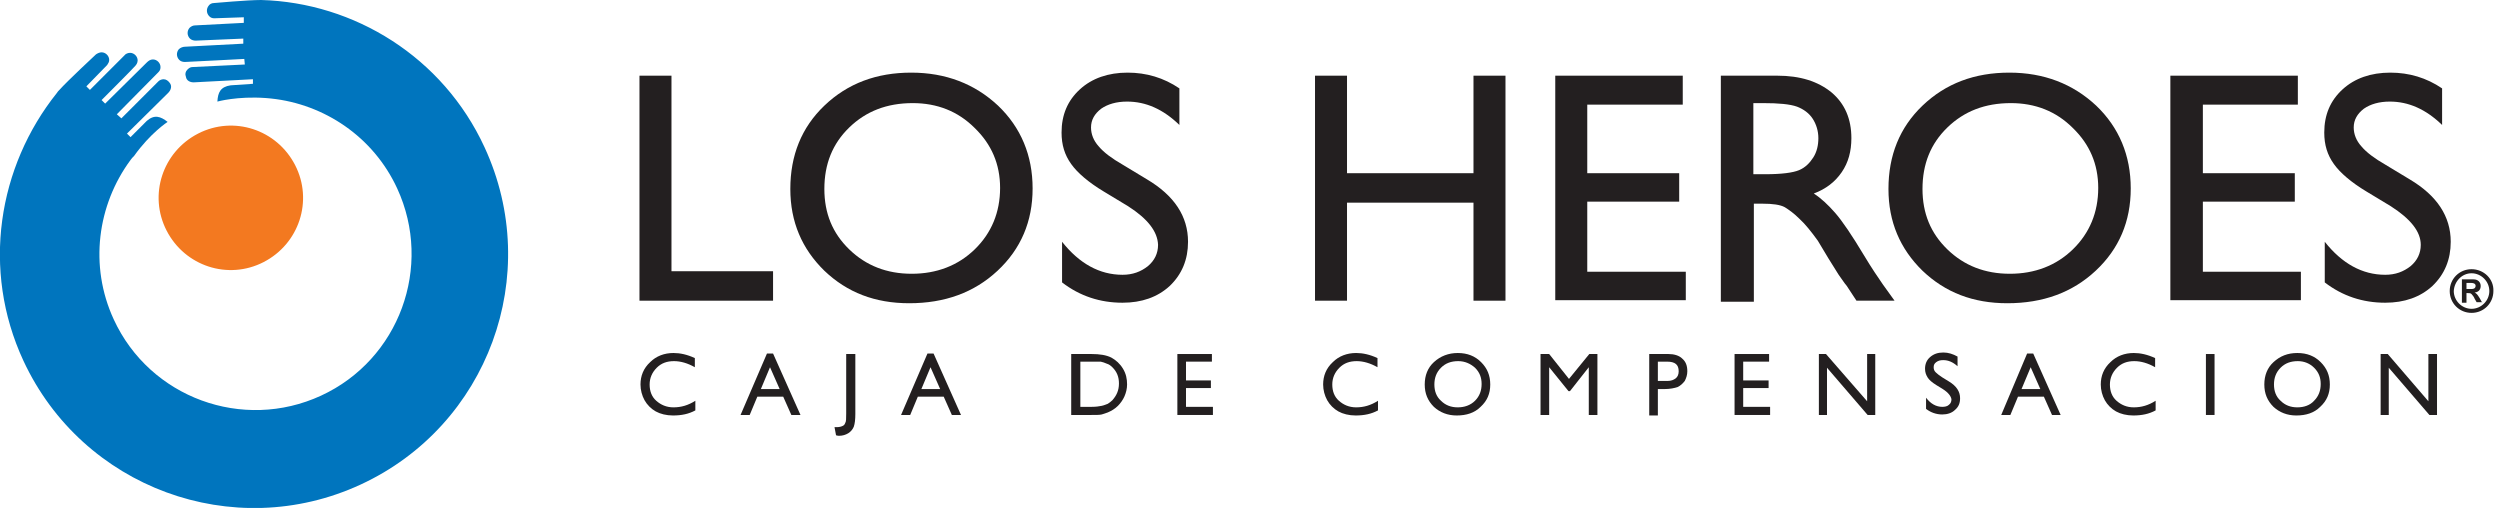 <?xml version="1.0" encoding="utf-8"?>
<!-- Generator: Adobe Illustrator 27.1.1, SVG Export Plug-In . SVG Version: 6.00 Build 0)  -->
<svg version="1.1" id="Capa_1" xmlns="http://www.w3.org/2000/svg" xmlns:xlink="http://www.w3.org/1999/xlink" x="0px" y="0px"
	 viewBox="0 0 492.2 100" style="enable-background:new 0 0 492.2 100;" xml:space="preserve">
<style type="text/css">
	.st0{fill:#F37920;}
	.st1{fill:#0075BE;}
	.st2{fill:#231F20;}
	.st3{fill-rule:evenodd;clip-rule:evenodd;fill:#231F20;}
</style>
<g>
	<g>
		<path class="st0" d="M32.8,45.4c3.6,7,12.1,9.8,19.1,6.2c7-3.6,9.8-12.1,6.2-19.1c-3.6-7-12.1-9.8-19.1-6.2
			C32,29.9,29.2,38.4,32.8,45.4"/>
		<path class="st1" d="M95.4,29C87.2,11.2,69.7,0.5,51.4,0c-2.7,0-9.2,0.6-9.3,0.6c-0.4,0-0.8,0.2-1,0.5c-0.5,0.6-0.5,1.5,0.1,2.1
			c0.3,0.3,0.6,0.4,1,0.4c0.1,0,5.8-0.2,5.8-0.2l0,1.1l-9.6,0.5c-0.4,0-0.8,0.2-1.1,0.5c-0.5,0.6-0.5,1.5,0.1,2.1
			c0.3,0.3,0.8,0.4,1.1,0.4c0.2,0,9.4-0.4,9.4-0.4l0,1L36.4,9.2c-0.4,0-0.9,0.2-1.2,0.5c-0.5,0.6-0.5,1.5,0.1,2.1
			c0.3,0.3,0.7,0.4,1.1,0.4c0.4,0,11.7-0.6,11.7-0.6l0.1,1.1l-10.3,0.5c-0.4,0-0.7,0.2-1,0.5c-0.4,0.4-0.5,0.9-0.3,1.4
			c0.1,0.8,0.9,1.2,1.8,1.1l11.4-0.6l0,0.9l-4.4,0.3c-2,0.3-2.5,1.4-2.6,3.2c0,0,3.9-1.1,9.5-0.7c0.4,0,0.8,0.1,1.1,0.1
			c10.4,1.1,20.1,7.5,24.8,17.7c7.1,15.4,0.4,33.7-15,40.8c-15.4,7.1-33.7,0.4-40.8-15c-4.9-10.6-3.2-22.6,3.3-31.4
			c0.2-0.3,0.4-0.5,0.7-0.8C29.6,26.2,33,24,33,24c-1.4-1.1-2.6-1.5-4.1-0.2L25.7,27L25,26.3l8.1-8c0.6-0.6,0.8-1.4,0.3-2
			c-0.3-0.4-0.7-0.7-1.2-0.7c-0.4,0-0.8,0.2-1,0.4l-7.3,7.3L23,22.5c0,0,7.9-8,8.2-8.3c0.3-0.3,0.4-0.6,0.4-1c0-0.8-0.7-1.5-1.5-1.5
			c-0.5,0-0.9,0.3-1.2,0.6l-8.2,8.1l-0.7-0.7c0,0,6.5-6.5,6.6-6.7c0.2-0.2,0.5-0.6,0.5-1.1c0-0.8-0.7-1.5-1.5-1.5
			c-0.4,0-0.9,0.2-1.1,0.5l-6.8,6.8L17,17c0,0,4-4.1,4.1-4.2c0.2-0.3,0.4-0.6,0.4-1c0-0.8-0.7-1.5-1.5-1.5c-0.4,0-0.8,0.2-1.1,0.4
			c-0.1,0.1-5.7,5.3-7.2,7c-0.2,0.2-0.4,0.4-0.5,0.6l0,0C-0.4,32.8-3.7,53.1,4.6,71C16.2,96,45.9,107,71,95.4
			C96.1,83.8,107,54.1,95.4,29"/>
	</g>
	<g>
		<polygon class="st2" points="125.9,14.9 132.2,14.9 132.2,53.4 152.2,53.4 152.2,59.2 125.9,59.2 		"/>
		<path class="st2" d="M179.4,14.3c6.8,0,12.5,2.2,17.1,6.5c4.5,4.3,6.8,9.8,6.8,16.3c0,6.5-2.3,11.9-6.9,16.2
			c-4.6,4.3-10.4,6.4-17.4,6.4c-6.7,0-12.2-2.1-16.7-6.4c-4.4-4.3-6.7-9.6-6.7-16.1c0-6.6,2.2-12.1,6.7-16.4
			C166.9,16.4,172.6,14.3,179.4,14.3 M179.7,20.3c-5.1,0-9.2,1.6-12.5,4.8c-3.3,3.2-4.9,7.2-4.9,12.1c0,4.8,1.6,8.7,4.9,11.9
			c3.3,3.2,7.4,4.8,12.3,4.8c4.9,0,9.1-1.6,12.4-4.8c3.3-3.2,5-7.3,5-12.1c0-4.7-1.7-8.6-5-11.8C188.6,21.9,184.5,20.3,179.7,20.3"
			/>
		<path class="st2" d="M222.1,40.6l-4.8-2.9c-3-1.8-5.2-3.7-6.4-5.4c-1.3-1.8-1.9-3.8-1.9-6.2c0-3.5,1.2-6.3,3.6-8.5
			c2.4-2.2,5.6-3.3,9.4-3.3c3.7,0,7.1,1,10.2,3.1v7.2c-3.2-3.1-6.6-4.6-10.3-4.6c-2.1,0-3.8,0.5-5.1,1.4c-1.3,1-2,2.2-2,3.7
			c0,1.3,0.5,2.6,1.5,3.7c1,1.2,2.6,2.4,4.7,3.6l4.8,2.9c5.4,3.2,8.1,7.3,8.1,12.3c0,3.5-1.2,6.4-3.6,8.7c-2.4,2.2-5.5,3.3-9.3,3.3
			c-4.4,0-8.4-1.3-11.9-4v-8c3.4,4.3,7.4,6.5,11.9,6.5c2,0,3.6-0.6,5-1.7c1.3-1.1,2-2.5,2-4.2C227.9,45.6,226,43.1,222.1,40.6"/>
		<polygon class="st2" points="290.1,14.9 296.4,14.9 296.4,59.2 290.1,59.2 290.1,39.9 265.2,39.9 265.2,59.2 258.9,59.2 
			258.9,14.9 265.2,14.9 265.2,34.1 290.1,34.1 		"/>
		<polygon class="st2" points="306.2,14.9 331.3,14.9 331.3,20.6 312.5,20.6 312.5,34.1 330.6,34.1 330.6,39.7 312.5,39.7 
			312.5,53.5 331.9,53.5 331.9,59.1 306.2,59.1 		"/>
		<path class="st2" d="M338.8,59.2V14.9h11.1c4.5,0,8,1.1,10.7,3.3c2.6,2.2,3.9,5.2,3.9,9c0,2.6-0.6,4.8-1.9,6.7
			c-1.3,1.9-3.1,3.3-5.5,4.2c1.4,0.9,2.8,2.2,4.2,3.8c1.4,1.6,3.3,4.4,5.7,8.4c1.5,2.5,2.8,4.4,3.7,5.7l2.3,3.2h-7.5l-1.9-2.9
			c-0.1-0.1-0.2-0.3-0.4-0.5l-1.2-1.7l-2-3.2l-2.1-3.5c-1.3-1.8-2.5-3.3-3.6-4.3c-1.1-1.1-2.1-1.8-2.9-2.3c-0.9-0.5-2.4-0.7-4.4-0.7
			h-1.7v19.3H338.8z M347.1,20.3h-1.9v14h2.4c3.2,0,5.4-0.3,6.6-0.8c1.2-0.5,2.1-1.4,2.8-2.5c0.7-1.1,1-2.4,1-3.8
			c0-1.4-0.4-2.7-1.1-3.8c-0.7-1.1-1.8-1.9-3.1-2.4C352.4,20.5,350.2,20.3,347.1,20.3"/>
		<path class="st2" d="M395.6,14.3c6.8,0,12.5,2.2,17.1,6.5c4.5,4.3,6.8,9.8,6.8,16.3c0,6.5-2.3,11.9-6.9,16.2
			c-4.6,4.3-10.4,6.4-17.4,6.4c-6.7,0-12.2-2.1-16.7-6.4c-4.4-4.3-6.7-9.6-6.7-16.1c0-6.6,2.2-12.1,6.7-16.4
			C383.1,16.4,388.8,14.3,395.6,14.3 M395.9,20.3c-5.1,0-9.2,1.6-12.5,4.8c-3.3,3.2-4.9,7.2-4.9,12.1c0,4.8,1.6,8.7,4.9,11.9
			c3.3,3.2,7.4,4.8,12.3,4.8c4.9,0,9.1-1.6,12.4-4.8c3.3-3.2,5-7.3,5-12.1c0-4.7-1.7-8.6-5-11.8C404.8,21.9,400.7,20.3,395.9,20.3"
			/>
		<polygon class="st2" points="427.3,14.9 452.4,14.9 452.4,20.6 433.7,20.6 433.7,34.1 451.8,34.1 451.8,39.7 433.7,39.7 
			433.7,53.5 453,53.5 453,59.1 427.3,59.1 		"/>
		<path class="st2" d="M470.7,40.6l-4.8-2.9c-3-1.8-5.2-3.7-6.4-5.4c-1.3-1.8-1.9-3.8-1.9-6.2c0-3.5,1.2-6.3,3.6-8.5
			c2.4-2.2,5.6-3.3,9.4-3.3c3.7,0,7.1,1,10.2,3.1v7.2c-3.2-3.1-6.6-4.6-10.3-4.6c-2.1,0-3.8,0.5-5.1,1.4c-1.3,1-2,2.2-2,3.7
			c0,1.3,0.5,2.6,1.5,3.7c1,1.2,2.6,2.4,4.7,3.6l4.8,2.9c5.4,3.2,8.1,7.3,8.1,12.3c0,3.5-1.2,6.4-3.6,8.7c-2.4,2.2-5.5,3.3-9.3,3.3
			c-4.4,0-8.4-1.3-11.9-4v-8c3.4,4.3,7.4,6.5,11.9,6.5c2,0,3.6-0.6,5-1.7c1.3-1.1,2-2.5,2-4.2C476.6,45.6,474.6,43.1,470.7,40.6"/>
		<path class="st2" d="M136.9,78.9v1.9c-1.3,0.7-2.7,1-4.4,1c-1.3,0-2.5-0.3-3.4-0.8c-0.9-0.5-1.7-1.3-2.2-2.2
			c-0.5-0.9-0.8-2-0.8-3.1c0-1.7,0.6-3.2,1.9-4.4c1.2-1.2,2.8-1.8,4.6-1.8c1.3,0,2.7,0.3,4.2,1v1.8c-1.4-0.8-2.8-1.2-4.1-1.2
			c-1.4,0-2.5,0.4-3.4,1.3c-0.9,0.9-1.4,2-1.4,3.3c0,1.3,0.4,2.4,1.3,3.2c0.9,0.8,2,1.3,3.4,1.3C134.1,80.2,135.5,79.8,136.9,78.9"
			/>
		<path class="st2" d="M151,69.6h1.2l5.4,12.1h-1.8l-1.6-3.6h-5.1l-1.5,3.6h-1.8L151,69.6z M153.5,76.6l-1.9-4.3l-1.8,4.3H153.5z"/>
		<path class="st2" d="M166.7,69.7h1.7v11.8c0,1.1-0.1,1.9-0.3,2.5c-0.2,0.5-0.6,1-1.1,1.3c-0.5,0.3-1.1,0.5-1.8,0.5
			c-0.1,0-0.3,0-0.6-0.1l-0.3-1.6h0.4c0.5,0,0.9-0.1,1.1-0.2c0.3-0.1,0.5-0.3,0.6-0.6c0.2-0.3,0.2-0.9,0.2-1.9V69.7z"/>
		<path class="st2" d="M182.6,69.6h1.2l5.4,12.1h-1.8l-1.6-3.6h-5.1l-1.5,3.6h-1.8L182.6,69.6z M185.1,76.6l-1.9-4.3l-1.8,4.3H185.1
			z"/>
		<path class="st2" d="M210.9,81.7v-12h4c1.6,0,2.9,0.2,3.9,0.7c0.9,0.5,1.7,1.2,2.3,2.2c0.6,1,0.8,2,0.8,3.1c0,0.8-0.2,1.6-0.5,2.3
			c-0.3,0.7-0.8,1.4-1.3,1.9c-0.6,0.6-1.3,1-2,1.3c-0.5,0.2-0.9,0.3-1.2,0.4c-0.4,0.1-1.1,0.1-2.2,0.1H210.9z M214.8,71.2h-2.1v8.9
			h2.2c0.9,0,1.5-0.1,2-0.2c0.5-0.1,0.9-0.3,1.2-0.4c0.3-0.2,0.6-0.4,0.9-0.7c0.8-0.9,1.3-1.9,1.3-3.3c0-1.3-0.4-2.3-1.3-3.2
			c-0.3-0.3-0.7-0.6-1.1-0.7c-0.4-0.2-0.8-0.3-1.2-0.4C216.2,71.2,215.6,71.2,214.8,71.2"/>
		<polygon class="st2" points="231.8,69.7 238.6,69.7 238.6,71.2 233.5,71.2 233.5,74.9 238.4,74.9 238.4,76.4 233.5,76.4 
			233.5,80.1 238.8,80.1 238.8,81.7 231.8,81.7 		"/>
		<path class="st2" d="M271.3,78.9v1.9c-1.3,0.7-2.7,1-4.4,1c-1.3,0-2.5-0.3-3.4-0.8c-0.9-0.5-1.7-1.3-2.2-2.2
			c-0.5-0.9-0.8-2-0.8-3.1c0-1.7,0.6-3.2,1.9-4.4c1.2-1.2,2.8-1.8,4.6-1.8c1.3,0,2.7,0.3,4.2,1v1.8c-1.4-0.8-2.8-1.2-4.1-1.2
			c-1.4,0-2.5,0.4-3.4,1.3c-0.9,0.9-1.4,2-1.4,3.3c0,1.3,0.4,2.4,1.3,3.2c0.9,0.8,2,1.3,3.4,1.3C268.5,80.2,269.9,79.8,271.3,78.9"
			/>
		<path class="st2" d="M287,69.5c1.9,0,3.4,0.6,4.6,1.8c1.2,1.2,1.8,2.6,1.8,4.4c0,1.8-0.6,3.2-1.9,4.4c-1.2,1.2-2.8,1.7-4.7,1.7
			c-1.8,0-3.3-0.6-4.5-1.7c-1.2-1.2-1.8-2.6-1.8-4.4c0-1.8,0.6-3.3,1.8-4.4C283.6,70.1,285.2,69.5,287,69.5 M287.1,71.1
			c-1.4,0-2.5,0.4-3.4,1.3c-0.9,0.9-1.3,2-1.3,3.3c0,1.3,0.4,2.4,1.3,3.2c0.9,0.9,2,1.3,3.3,1.3c1.3,0,2.5-0.4,3.4-1.3
			c0.9-0.9,1.3-2,1.3-3.3c0-1.3-0.4-2.3-1.3-3.2C289.5,71.6,288.4,71.1,287.1,71.1"/>
		<polygon class="st2" points="312.9,69.7 314.5,69.7 314.5,81.7 312.8,81.7 312.8,72.3 309.1,77 308.8,77 305,72.3 305,81.7 
			303.3,81.7 303.3,69.7 305,69.7 308.9,74.6 		"/>
		<path class="st2" d="M324.7,81.7v-12h3.8c1.1,0,2.1,0.3,2.7,0.9c0.7,0.6,1,1.4,1,2.5c0,0.7-0.2,1.3-0.5,1.9
			c-0.4,0.5-0.8,0.9-1.4,1.2c-0.6,0.2-1.5,0.4-2.6,0.4h-1.3v5.2H324.7z M328.2,71.2h-1.8v3.8h1.9c0.7,0,1.2-0.2,1.6-0.5
			c0.4-0.3,0.6-0.8,0.6-1.4C330.5,71.8,329.8,71.2,328.2,71.2"/>
		<polygon class="st2" points="341.5,69.7 348.3,69.7 348.3,71.2 343.2,71.2 343.2,74.9 348.2,74.9 348.2,76.4 343.2,76.4 
			343.2,80.1 348.5,80.1 348.5,81.7 341.5,81.7 		"/>
		<polygon class="st2" points="367.6,69.7 369.2,69.7 369.2,81.7 367.7,81.7 359.7,72.4 359.7,81.7 358.1,81.7 358.1,69.7 
			359.5,69.7 367.6,79 		"/>
		<path class="st2" d="M382.5,76.6l-1.3-0.8c-0.8-0.5-1.4-1-1.7-1.5c-0.3-0.5-0.5-1-0.5-1.7c0-0.9,0.3-1.7,1-2.3
			c0.7-0.6,1.5-0.9,2.6-0.9c1,0,1.9,0.3,2.8,0.8v1.9c-0.9-0.8-1.8-1.2-2.8-1.2c-0.6,0-1,0.1-1.4,0.4c-0.4,0.3-0.5,0.6-0.5,1
			c0,0.4,0.1,0.7,0.4,1c0.3,0.3,0.7,0.6,1.3,1l1.3,0.8c1.5,0.9,2.2,2,2.2,3.3c0,1-0.3,1.7-1,2.3c-0.6,0.6-1.5,0.9-2.5,0.9
			c-1.2,0-2.3-0.4-3.2-1.1v-2.2c0.9,1.2,2,1.8,3.2,1.8c0.5,0,1-0.1,1.3-0.4c0.4-0.3,0.5-0.7,0.5-1.1C384.1,78,383.6,77.3,382.5,76.6
			"/>
		<path class="st2" d="M399.1,69.6h1.2l5.4,12.1H404l-1.6-3.6h-5.1l-1.5,3.6H394L399.1,69.6z M401.7,76.6l-1.9-4.3l-1.8,4.3H401.7z"
			/>
		<path class="st2" d="M424.4,78.9v1.9c-1.3,0.7-2.7,1-4.4,1c-1.3,0-2.5-0.3-3.4-0.8c-0.9-0.5-1.7-1.3-2.2-2.2
			c-0.5-0.9-0.8-2-0.8-3.1c0-1.7,0.6-3.2,1.9-4.4c1.2-1.2,2.8-1.8,4.6-1.8c1.3,0,2.7,0.3,4.2,1v1.8c-1.4-0.8-2.8-1.2-4.1-1.2
			c-1.4,0-2.5,0.4-3.4,1.3c-0.9,0.9-1.4,2-1.4,3.3c0,1.3,0.4,2.4,1.3,3.2c0.9,0.8,2,1.3,3.4,1.3C421.6,80.2,423,79.8,424.4,78.9"/>
		<rect x="434.3" y="69.7" class="st2" width="1.7" height="12"/>
		<path class="st2" d="M452.3,69.5c1.9,0,3.4,0.6,4.6,1.8c1.2,1.2,1.8,2.6,1.8,4.4c0,1.8-0.6,3.2-1.9,4.4c-1.2,1.2-2.8,1.7-4.7,1.7
			c-1.8,0-3.3-0.6-4.5-1.7c-1.2-1.2-1.8-2.6-1.8-4.4c0-1.8,0.6-3.3,1.8-4.4C448.9,70.1,450.4,69.5,452.3,69.5 M452.4,71.1
			c-1.4,0-2.5,0.4-3.4,1.3c-0.9,0.9-1.3,2-1.3,3.3c0,1.3,0.4,2.4,1.3,3.2c0.9,0.9,2,1.3,3.3,1.3c1.3,0,2.5-0.4,3.3-1.3
			c0.9-0.9,1.3-2,1.3-3.3c0-1.3-0.4-2.3-1.3-3.2C454.8,71.6,453.7,71.1,452.4,71.1"/>
		<polygon class="st2" points="478.1,69.7 479.8,69.7 479.8,81.7 478.3,81.7 470.3,72.4 470.3,81.7 468.7,81.7 468.7,69.7 
			470.1,69.7 478.1,79 		"/>
		<path class="st3" d="M488.7,59.6l-0.5-0.9c-0.5-0.8-0.6-0.9-1-1.1v0c0.8-0.1,1.2-0.6,1.2-1.3c0-0.7-0.5-1.3-1.4-1.3h-2.3v4.6h0.9
			v-1.9h0.2c0.4,0,0.6,0,0.8,0.2c0.2,0.2,0.5,0.6,0.6,0.9l0.4,0.7H488.7z M485.6,57v-1.3h0.9c0.6,0,0.9,0.2,0.9,0.6
			c0,0.3-0.2,0.6-0.8,0.6H485.6z M486.6,53.8c1.9,0,3.5,1.6,3.5,3.5c0,1.9-1.6,3.5-3.5,3.5c-1.9,0-3.5-1.6-3.5-3.5
			C483.2,55.4,484.7,53.8,486.6,53.8 M486.6,53c-2.4,0-4.3,1.9-4.3,4.3c0,2.4,1.9,4.3,4.3,4.3c2.4,0,4.3-1.9,4.3-4.3
			C491,54.9,489,53,486.6,53"/>
	</g>
</g>
</svg>
